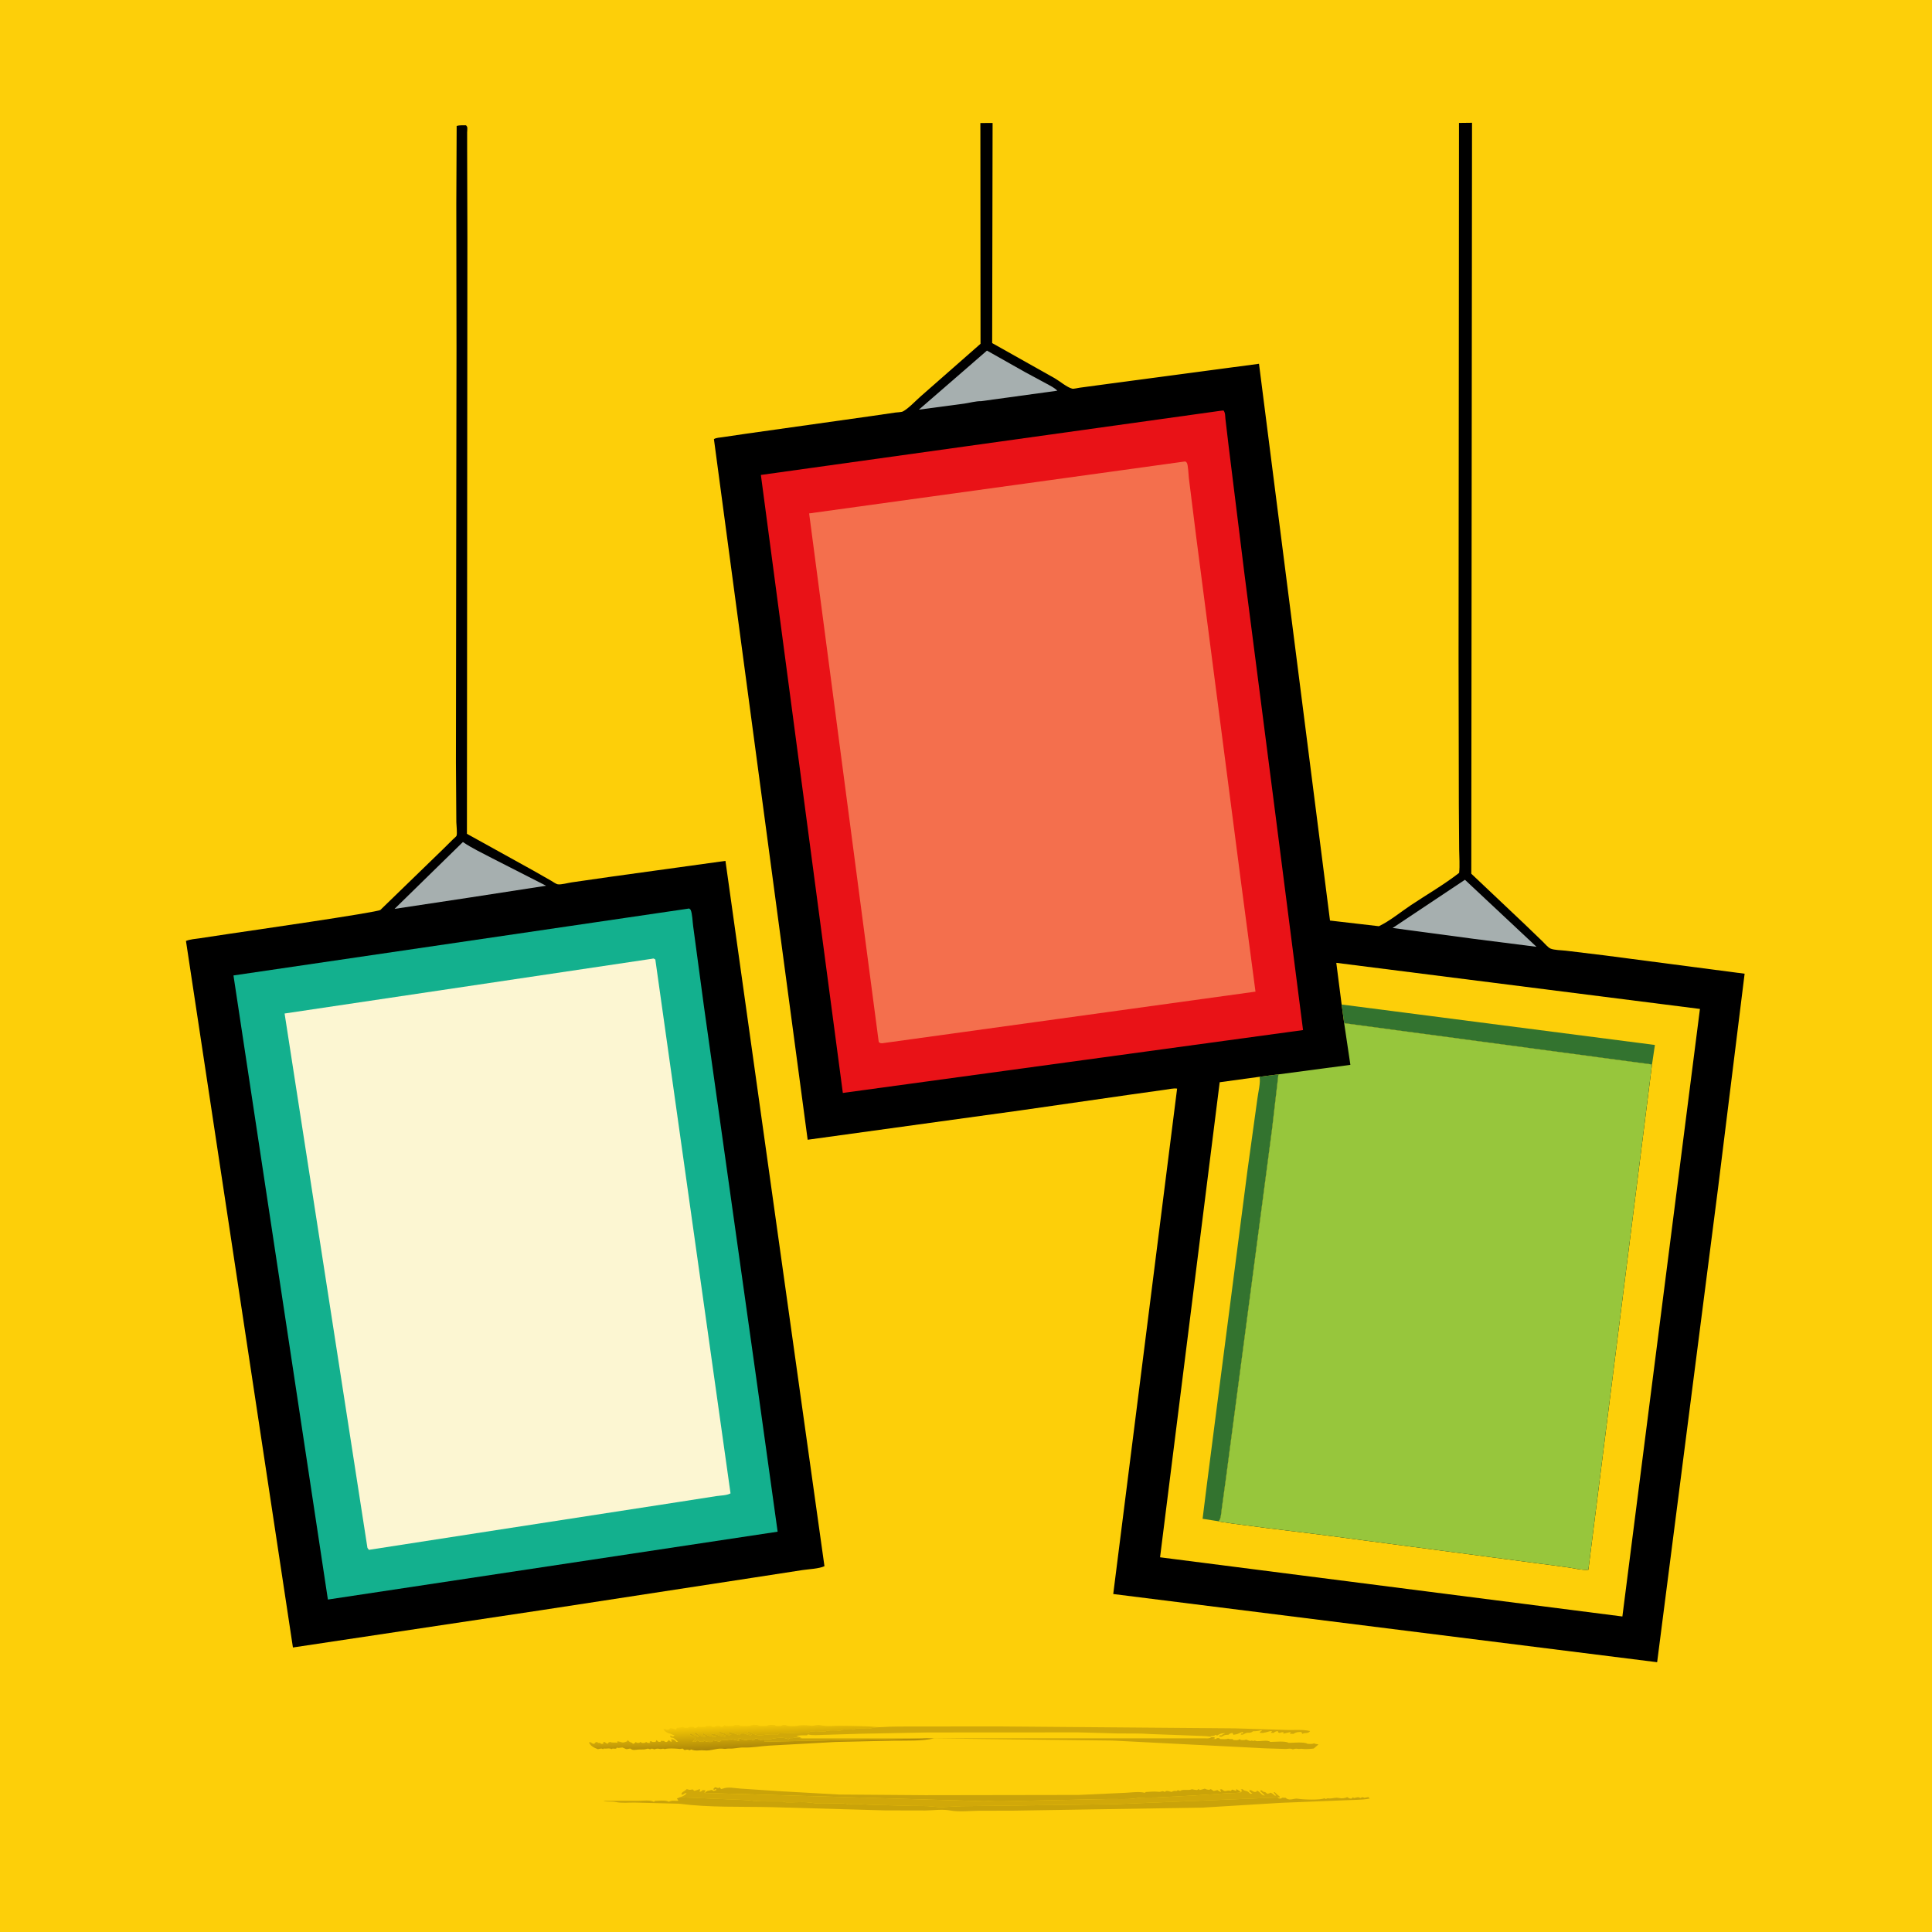 <svg version="1.1" xmlns="http://www.w3.org/2000/svg" style="display: block;" viewBox="0 0 2048 2048" width="1024" height="1024">
<defs>
	<linearGradient id="Gradient1" gradientUnits="userSpaceOnUse" x1="805.257" y1="1827.2" x2="806.349" y2="1852.62">
		<stop class="stop0" offset="0" stop-opacity="1" stop-color="rgb(247,201,5)"/>
		<stop class="stop1" offset="1" stop-opacity="1" stop-color="rgb(172,135,9)"/>
	</linearGradient>
</defs>
<path transform="translate(0,0)" fill="rgb(253,207,9)" d="M -0 -0 L 2048 0 L 2048 2048 L -0 2048 L -0 -0 z"/>
<path transform="translate(0,0)" fill="rgb(202,163,9)" d="M 850.082 1842.75 L 1275.73 1842.7 C 1278.27 1842.63 1282.2 1843.29 1284 1841.51 L 1287.5 1841.51 L 1287.5 1843 L 1284.25 1843.25 L 1289 1843.5 L 1290 1842.51 C 1291.93 1842.51 1292.06 1842.07 1293.5 1843.51 C 1295.51 1843.51 1300.22 1844.02 1301.75 1843.01 L 1303.5 1843.51 L 1306.5 1843.51 L 1307.5 1844.51 C 1309.8 1844.51 1312.33 1845.16 1314 1843.51 L 1315.5 1844.51 C 1317.15 1844.51 1319.38 1844.91 1320.75 1844.01 L 1323.75 1845.01 C 1325.14 1845.47 1325.44 1845.66 1326.75 1845.01 L 1328.5 1845.51 L 1330.25 1845.01 L 1331.25 1845.51 C 1335.13 1846.4 1343.85 1843.86 1346.5 1846.51 C 1351.08 1846.51 1362.58 1845.23 1366 1847.51 C 1370.65 1847.51 1382.54 1846.2 1386 1848.51 C 1387.9 1848.51 1391.21 1849.02 1392.75 1848.01 L 1394.65 1848.6 L 1397.65 1849.15 L 1392.66 1853.49 C 1390.14 1853.93 1383.2 1854.35 1380.98 1853.91 C 1379.29 1853.58 1378.3 1854.02 1376.68 1853.95 C 1374.86 1853.87 1374.29 1853.44 1372.34 1853.91 L 1370.45 1854.38 C 1367.44 1853.02 1365.92 1853.95 1362.88 1853.98 L 1340.99 1853.31 L 1179 1845.05 L 990.263 1842.79 C 985.604 1842.61 981.153 1842.47 976.5 1842.81 L 810.19 1846.34 L 810.033 1844.03 L 810.427 1843.42 L 817 1843.51 C 820.861 1842.48 827.973 1841.58 832 1842.51 C 833.459 1842.85 834.468 1843.31 836 1843.51 L 837.5 1842.51 L 840 1842.51 C 841.587 1842.3 842.594 1841.76 844.253 1841.98 L 850.082 1842.75 z"/>
<path transform="translate(0,0)" fill="rgb(202,163,9)" d="M 747 1900.62 C 748.348 1899.4 749 1898.56 750.855 1898.22 L 752.25 1898.01 C 753.559 1897.71 753.83 1897.22 754.996 1897.69 L 756.5 1898.51 L 759.5 1897.51 L 758.75 1896.25 L 757.007 1897.38 L 756 1896.5 L 758 1894.51 L 761.5 1895.51 L 762.5 1894.51 L 764.49 1896.5 L 766.25 1896.01 C 771.854 1893.82 779 1895.59 785.02 1895.98 L 826.016 1898.72 L 889.5 1902.28 L 980.976 1902.98 L 1143 1902.72 L 1193.04 1900.44 C 1198.82 1900.2 1207.08 1898.96 1212.7 1900.26 L 1213.5 1900.51 L 1214.5 1899.61 C 1218.47 1899.42 1222.69 1898.9 1226.63 1899.26 C 1228.32 1899.41 1229.34 1899.69 1231.01 1899.06 C 1232.76 1898.41 1233.2 1898.95 1235 1899.51 L 1236 1898.5 L 1238 1898.51 C 1239.35 1898.75 1240.54 1899.32 1242 1899.51 C 1244.13 1898.09 1245.01 1898.51 1247.5 1898.51 L 1248.5 1897.57 L 1251 1898.51 C 1253.03 1896.46 1259.14 1897.98 1262.28 1897.08 L 1263.5 1896.64 C 1265.35 1897.18 1267.08 1897.35 1269 1897.51 L 1270.5 1896.51 L 1272 1897.5 L 1275.63 1896.5 L 1277.01 1896.06 C 1278.82 1896.87 1279.64 1897.15 1281.68 1897.32 L 1283.5 1896.51 L 1286.5 1898.51 L 1289.01 1898 L 1290.5 1897.51 C 1292.06 1898.74 1292.49 1899.1 1294.5 1899.51 L 1293.25 1897.01 C 1295.86 1895.97 1295.71 1897.82 1298 1898.5 C 1299.96 1899.08 1301.38 1897.26 1304.5 1898.51 L 1306.25 1897.01 L 1310.35 1898.51 L 1310.5 1896.51 C 1312.47 1897.38 1313.96 1898.55 1315.67 1899.84 C 1310.98 1900.93 1306.27 1900.56 1301.5 1900.88 L 1265.5 1903.32 L 1225.03 1905.41 C 1218.21 1905.58 1210.72 1905.13 1204 1906.26 C 1194.75 1907.83 1183.97 1906.75 1174.49 1907.06 L 1082.27 1908.95 C 1070.14 1909.15 1057.22 1908.03 1045.22 1909.33 C 1043.35 1909.54 1041.85 1909.36 1039.99 1909.27 L 747 1900.62 z"/>
<path transform="translate(0,0)" fill="rgb(209,168,9)" d="M 723.641 1899.71 C 725.249 1898.67 726.64 1897.86 728 1896.51 C 730.399 1897.2 730.794 1897.59 733.25 1897.01 L 734.333 1896.84 L 736 1898.51 L 737.25 1898.01 L 739 1897.51 L 740.25 1897.01 L 742 1896.51 C 741.997 1898.53 742.154 1897.53 741.5 1899.51 C 743.385 1898.97 743.643 1898.78 745 1897.51 L 747.41 1897.8 L 747.826 1898.63 L 746.746 1899.96 L 747 1900.62 L 1039.99 1909.27 C 1041.85 1909.36 1043.35 1909.54 1045.22 1909.33 C 1057.22 1908.03 1070.14 1909.15 1082.27 1908.95 L 1174.49 1907.06 C 1183.97 1906.75 1194.75 1907.83 1204 1906.26 C 1210.72 1905.13 1218.21 1905.58 1225.03 1905.41 L 1265.5 1903.32 L 1301.5 1900.88 C 1306.27 1900.56 1310.98 1900.93 1315.67 1899.84 L 1316.45 1898.02 L 1315.25 1897.01 L 1317 1896.51 C 1318.89 1898.02 1318.76 1898.04 1321 1898.5 C 1322.85 1898.88 1324.14 1900.33 1325.5 1901.51 L 1327.51 1901.25 L 1324.5 1899 L 1324.5 1897.51 C 1327.03 1897.94 1325.7 1897.51 1327.91 1898.69 C 1330.03 1899.82 1328.98 1899.51 1331.51 1899.5 L 1332.5 1898.14 C 1335.69 1899.24 1337.8 1903.75 1340.75 1903.25 L 1336.01 1898.75 L 1336.01 1898 L 1337.34 1897.83 L 1338.31 1898.65 C 1340.76 1900.57 1338.05 1898.55 1341.34 1899.83 L 1343.5 1901.51 C 1344.9 1901.23 1345.56 1901.14 1346.75 1900.31 C 1348.72 1901 1349.94 1902.15 1351.5 1903.51 L 1352.75 1903.25 L 1350.01 1900.01 L 1351.34 1899.83 C 1353.08 1901.49 1354.72 1903.12 1356.68 1904.53 L 1356.25 1905.64 L 1354.54 1905.22 L 1354.27 1905.46 L 1182 1912.51 L 1084.76 1913.84 L 1019.05 1914.65 C 1009.17 1914.8 999.077 1916.37 989.266 1915.09 C 982.047 1914.15 974.299 1914.55 966.995 1914.32 L 921.847 1913.13 C 915.783 1912.99 905 1911.36 899.598 1912.9 C 896.176 1911.43 891.706 1911.72 888 1911.67 C 879.321 1911.53 869.508 1912.56 860.995 1911.12 C 852.231 1909.63 842.498 1910.77 833.575 1910.56 C 832.007 1910.53 831.032 1909.69 829.475 1909.65 L 807.525 1909.56 C 801.371 1909.41 794.499 1908.31 788.107 1908.03 L 720.69 1905.17 C 723.439 1904.31 725.967 1903.37 727.755 1901 C 725.398 1900.04 725.624 1902.49 722.5 1902.49 C 722.487 1900.43 722.162 1901.38 723.641 1899.71 z"/>
<path transform="translate(0,0)" fill="url(#Gradient1)" d="M 633.819 1854.24 C 629.626 1852.49 626.413 1851.32 624.25 1847.01 C 627.547 1846.07 626.42 1848.49 630 1848.51 C 631.637 1846.54 630.622 1847.18 633 1846.51 L 634 1847.5 L 636 1847.51 C 637.436 1848.93 637.58 1848.5 639.5 1848.51 L 639.25 1847.01 L 641 1846.51 C 642.079 1847.48 642.629 1847.96 644 1848.51 C 645.637 1846.54 644.622 1847.18 647 1846.51 C 648.894 1847.77 651.64 1846.68 654.5 1847.51 L 654.25 1846.01 L 655.75 1846.01 C 659.284 1846.65 659.342 1847.85 663 1846.51 L 664.51 1846 L 665.5 1844.51 C 666.787 1846.05 667.008 1846.27 668.75 1847.01 L 670 1847.51 L 671 1848.5 C 672.68 1847.94 672.259 1848.31 673.349 1847.22 L 674 1846.51 C 675.436 1847.93 675.58 1847.5 677.5 1847.51 L 679 1846.51 C 680.568 1848.06 681.376 1847.5 683.5 1847.51 L 685 1846.51 C 686.568 1848.06 687.376 1847.5 689.5 1847.51 L 688.51 1846.5 L 690 1845.51 C 691.628 1847.12 692.791 1846.5 695 1846.51 C 695.401 1845.29 695.112 1845.98 696 1844.51 C 697.796 1846.3 697.269 1846.5 700 1846.51 L 701.25 1845.01 L 702 1845.5 L 704 1845.51 C 705.474 1846.97 704.531 1846.5 707 1846.51 L 709 1844.51 L 711.25 1846.51 L 712.5 1845.51 L 711.25 1844.75 L 712 1843.51 C 713.912 1844.05 714.662 1844.13 716.078 1845.54 L 717 1846.5 L 718.75 1846.25 C 717.428 1845.15 715.123 1842.75 713.505 1842.25 C 710.211 1841.22 712.593 1843.09 710.25 1840.75 L 711 1839.51 C 712.474 1840.97 711.531 1840.5 714 1840.51 L 715 1839.5 C 712.742 1839.07 711.082 1837.76 708.906 1837.22 L 708 1837 C 706.064 1836.02 704.208 1834.92 703.25 1833.01 L 705 1832.51 C 706.503 1834 706.971 1833.5 709 1833.51 L 710.25 1832.01 L 711.75 1832.01 C 713.184 1832.27 715.05 1833.09 716.5 1833.51 L 717.5 1831.51 C 719.609 1831.51 721.137 1831.23 723.159 1830.73 L 724 1830.51 C 725.628 1832.12 726.791 1831.5 729 1831.51 C 731.133 1830.09 732.513 1830.51 735 1830.51 L 736 1831.5 C 738.444 1831.51 738.407 1831.59 740.25 1830.01 C 741.847 1831.06 745.515 1830.51 747.5 1830.51 C 749.167 1828.84 751.691 1829.51 754 1829.51 C 755.436 1830.93 755.58 1830.5 757.5 1830.51 C 759.083 1828.93 760.831 1829.51 763 1829.51 C 764.474 1830.97 763.531 1830.5 766 1830.51 L 768 1828.51 C 769.687 1830.18 774.502 1829.51 777 1829.51 C 779.133 1828.09 780.513 1828.51 783 1828.51 C 784.939 1830.43 792.05 1829.51 795 1829.51 C 797.41 1827.9 800.144 1828.51 803 1828.51 C 804.724 1830.22 810.393 1829.51 813 1829.51 C 815.411 1827.9 818.144 1828.53 821 1828.55 C 822.716 1830.18 825.659 1829.51 828 1829.51 C 830.077 1828.13 830.59 1828.54 833 1828.62 C 834.574 1830.01 842.284 1830.03 844.5 1829.51 C 849.194 1828.41 853.842 1828.65 858.75 1829.23 C 860.233 1829.41 860.845 1829.56 862.359 1829.29 C 864.532 1828.9 867.337 1828.11 869.499 1828.71 C 875.362 1830.36 884.452 1829.3 890.674 1829.37 C 904.279 1829.52 918.706 1829.61 932.271 1830.91 C 929.377 1831.11 926.496 1831.08 923.75 1831.99 C 919.576 1833.39 907.555 1830.96 905 1833.49 C 901.814 1833.49 893.022 1832.49 891 1834.49 C 887.815 1834.49 876.863 1833.65 875 1835.49 C 870.661 1835.49 860.281 1834.31 857 1836.49 L 826 1837.5 L 825 1838.49 C 820.112 1838.45 815.306 1838.18 810.5 1839.05 C 805.148 1840.01 801.931 1839.69 797.25 1837.14 C 795.833 1836.37 794.238 1835.96 792.706 1835.49 L 792.75 1836.25 C 794.24 1837.51 795.052 1838.18 797 1838.5 L 796 1839.49 C 793.8 1839.25 792.732 1839.07 790.681 1838.18 C 788.61 1837.27 787.577 1837.43 785.395 1837.7 L 783.5 1839.29 C 779.965 1838.38 776.004 1836.12 772.404 1836.7 L 772.5 1838 L 775.402 1838.42 C 773.283 1839.95 772.851 1839.29 770.365 1838.95 L 769.649 1838.27 C 768.065 1837.03 766.819 1837.35 765.047 1836.73 C 764.334 1836.48 763.663 1835.94 763.057 1835.49 L 762.25 1836.75 C 764.302 1838.17 765.297 1838.28 767.5 1839 L 769.399 1840.03 L 768.486 1841.29 L 767.209 1840.94 L 763.778 1840.14 C 761.554 1839.65 762.558 1839.92 760.535 1839.1 C 758.722 1838.36 757.286 1838.21 755.365 1837.95 L 752.346 1837.5 C 755.297 1839.84 755.488 1840 759.233 1840.2 L 758.431 1841.39 C 754.504 1841.35 749.207 1839.68 746.004 1837.49 L 744.22 1838.05 C 745.731 1839.89 747.263 1838.62 747.75 1840.99 C 745.268 1841.45 742.347 1840.18 740.287 1838.7 L 739.364 1837.96 L 737.057 1836.49 L 736.25 1837.75 C 737.812 1838.77 739.313 1839.7 741 1840.5 L 740.02 1841.45 L 735.554 1839.4 L 734.271 1838.56 C 732.63 1837.55 733.395 1837.84 731.404 1837.7 L 731.5 1839 C 733.393 1840.21 735.136 1840.99 737.25 1841.75 C 736.865 1844.42 736.06 1844.4 734.114 1846.11 C 735.349 1846.32 736.634 1846.9 737.755 1846 L 739 1844.51 L 740.5 1845.51 C 742.409 1846.64 743.632 1846.58 745.75 1846.25 L 745.5 1844.51 C 749.095 1846.91 750.293 1846.51 754.51 1846.5 L 756 1844.51 L 757.674 1845.16 C 759.585 1845.69 761.106 1845.73 763 1846.51 L 764.25 1845.01 C 767.263 1844.15 771.44 1845.2 773.75 1843.39 C 775.793 1843.61 777.066 1843.94 779 1844.51 C 780.533 1844.96 781.372 1844.84 783 1845.51 L 783.75 1844.25 L 782.25 1843.15 C 784.063 1843.01 784.807 1842.63 786.391 1843.51 C 787.806 1844.29 789.88 1844.74 791.5 1844.51 C 792.266 1844.4 793.12 1843.77 793.75 1843.36 C 795.381 1843.62 796.446 1843.87 798 1844.51 C 800.343 1843.83 799.342 1844.45 801 1842.65 C 802.959 1842.99 803.946 1843.25 805.5 1844.51 L 810.033 1844.03 L 810.19 1846.34 L 976.5 1842.81 C 981.153 1842.47 985.604 1842.61 990.263 1842.79 C 976.724 1845.68 961.47 1844.99 947.624 1845.18 L 885.5 1846.57 L 815.027 1850.44 C 806.043 1851.01 797.307 1852.71 788.279 1852.43 C 783.167 1852.27 778.47 1853.84 773.245 1853.55 C 771.542 1853.45 770.029 1853.86 768.365 1853.91 L 765.367 1853.64 C 758.701 1853.21 753.337 1856.23 746.5 1855.49 C 741.641 1854.97 737.424 1856.57 732.706 1854.49 L 731.096 1855.33 L 730.088 1854.93 C 728.395 1854.39 727.376 1854.74 725.713 1855.13 L 723.5 1853.49 L 722.146 1853.8 C 720.318 1854.15 719.796 1853.87 718.047 1853.73 C 714.295 1853.43 708.263 1853.09 704.72 1854.13 C 702.515 1853.48 703.114 1853.65 700.75 1853.99 C 699.678 1854.15 699.169 1853.86 698.15 1853.72 C 696.39 1853.47 695.21 1853.89 693.547 1854.38 C 691.235 1853.66 691.37 1853.15 689.096 1854.33 C 687.1 1853.64 687.237 1853.38 685.09 1854 C 683.12 1854.57 681.545 1854.51 679.5 1854.49 C 677.521 1854.47 675.565 1854.57 673.615 1854.89 C 671.221 1855.29 669.971 1854.85 668.004 1853.49 C 667.055 1853.63 664.527 1854.33 663.72 1854.13 C 663.507 1854.08 660.191 1852.51 660.063 1852.49 C 657.484 1852.22 656.834 1853.47 653.706 1852.49 L 653.5 1853.32 C 651.374 1854.41 649.883 1852.74 648.25 1854.14 L 646.518 1853.49 C 644.556 1853.21 642.274 1853.86 640 1853.5 L 639.25 1854.14 L 637.501 1853.49 C 636.453 1853.69 634.807 1853.88 633.819 1854.24 z"/>
<path transform="translate(0,0)" fill="rgb(209,168,9)" d="M 932.271 1830.91 C 946.885 1829.89 961.77 1830.24 976.422 1830.15 L 1057.28 1830.07 L 1309 1832.12 L 1363.82 1833.83 C 1371.48 1834.09 1381.53 1833.09 1388.75 1835.03 C 1387.83 1836.22 1387.02 1836.66 1385.5 1837 L 1382.49 1837.25 C 1381.84 1837.37 1381.11 1837.73 1380.5 1838 L 1379.5 1836 C 1375.94 1835.98 1374.01 1836 1371 1838 L 1367.25 1837.75 C 1368.12 1836.31 1367.66 1836.85 1368.5 1836 C 1365.69 1836.35 1363.11 1837.34 1360.25 1837.75 L 1360.75 1836.25 C 1359.02 1836.17 1358.09 1836.3 1356.5 1837 L 1355 1836.5 L 1354.5 1835 C 1352.42 1835.29 1351.6 1835.64 1350 1837 L 1347.25 1836.75 C 1348.12 1835.31 1347.66 1835.85 1348.5 1835 C 1347.05 1835.08 1345.88 1835.11 1344.51 1835.62 C 1342.94 1836.22 1340.16 1836.68 1338.5 1837 L 1335.25 1836.75 C 1336.23 1835.13 1335.55 1835.69 1337.25 1835.01 L 1337.5 1834 L 1333.86 1834.77 C 1332.01 1835.14 1330.13 1835.16 1328.25 1835.25 C 1324.83 1837.91 1323.8 1836 1320.49 1837.25 C 1317.71 1838.31 1318.7 1839.06 1315.25 1838.75 L 1316 1837.51 L 1318 1837.5 L 1317.5 1836 C 1315.25 1836.33 1314.03 1837.14 1312 1838 C 1311.34 1838.28 1310.69 1838.36 1310 1838.5 L 1307.5 1839 L 1306.5 1837 C 1304.42 1837.29 1303.6 1837.64 1302 1839 L 1300.33 1839.02 C 1298.06 1839.08 1296.88 1839.84 1295 1841 L 1292.25 1840.75 L 1293 1839.51 L 1295 1839.5 L 1296 1838.51 L 1297.25 1838.01 L 1298.75 1837.25 C 1295.18 1837.15 1293.25 1837.75 1290.25 1839.75 L 1288.5 1839 L 1287 1840 L 1283.7 1840.34 L 1283.31 1840.88 C 1280.25 1840.48 1277.41 1840.26 1274.34 1840.18 L 1220 1838.19 C 1208.26 1837.27 1196.24 1837.7 1184.46 1837.52 L 1142.8 1836.38 L 983.869 1836.47 L 912.169 1837.85 L 872.978 1839.05 C 867.811 1839.13 861.44 1839.96 856.527 1838.55 L 855.5 1839.53 C 851.792 1839.56 847.871 1839.32 844.25 1840.18 C 846.715 1841.29 845.197 1840.72 847.026 1841.24 C 848.22 1841.58 849.044 1842.09 850.082 1842.75 L 844.253 1841.98 C 842.594 1841.76 841.587 1842.3 840 1842.51 L 837.5 1842.51 L 836 1843.51 C 834.468 1843.31 833.459 1842.85 832 1842.51 C 827.973 1841.58 820.861 1842.48 817 1843.51 L 810.427 1843.42 L 810.033 1844.03 L 805.5 1844.51 C 803.946 1843.25 802.959 1842.99 801 1842.65 C 799.342 1844.45 800.343 1843.83 798 1844.51 C 796.446 1843.87 795.381 1843.62 793.75 1843.36 C 793.12 1843.77 792.266 1844.4 791.5 1844.51 C 789.88 1844.74 787.806 1844.29 786.391 1843.51 C 784.807 1842.63 784.063 1843.01 782.25 1843.15 L 783.75 1844.25 L 783 1845.51 C 781.372 1844.84 780.533 1844.96 779 1844.51 C 777.066 1843.94 775.793 1843.61 773.75 1843.39 C 771.44 1845.2 767.263 1844.15 764.25 1845.01 L 763 1846.51 C 761.106 1845.73 759.585 1845.69 757.674 1845.16 L 756 1844.51 L 754.51 1846.5 C 750.293 1846.51 749.095 1846.91 745.5 1844.51 L 745.75 1846.25 C 743.632 1846.58 742.409 1846.64 740.5 1845.51 L 739 1844.51 L 737.755 1846 C 736.634 1846.9 735.349 1846.32 734.114 1846.11 C 736.06 1844.4 736.865 1844.42 737.25 1841.75 C 735.136 1840.99 733.393 1840.21 731.5 1839 L 731.404 1837.7 C 733.395 1837.84 732.63 1837.55 734.271 1838.56 L 735.554 1839.4 L 740.02 1841.45 L 741 1840.5 C 739.313 1839.7 737.812 1838.77 736.25 1837.75 L 737.057 1836.49 L 739.364 1837.96 L 740.287 1838.7 C 742.347 1840.18 745.268 1841.45 747.75 1840.99 C 747.263 1838.62 745.731 1839.89 744.22 1838.05 L 746.004 1837.49 C 749.207 1839.68 754.504 1841.35 758.431 1841.39 L 759.233 1840.2 C 755.488 1840 755.297 1839.84 752.346 1837.5 L 755.365 1837.95 C 757.286 1838.21 758.722 1838.36 760.535 1839.1 C 762.558 1839.92 761.554 1839.65 763.778 1840.14 L 767.209 1840.94 L 768.486 1841.29 L 769.399 1840.03 L 767.5 1839 C 765.297 1838.28 764.302 1838.17 762.25 1836.75 L 763.057 1835.49 C 763.663 1835.94 764.334 1836.48 765.047 1836.73 C 766.819 1837.35 768.065 1837.03 769.649 1838.27 L 770.365 1838.95 C 772.851 1839.29 773.283 1839.95 775.402 1838.42 L 772.5 1838 L 772.404 1836.7 C 776.004 1836.12 779.965 1838.38 783.5 1839.29 L 785.395 1837.7 C 787.577 1837.43 788.61 1837.27 790.681 1838.18 C 792.732 1839.07 793.8 1839.25 796 1839.49 L 797 1838.5 C 795.052 1838.18 794.24 1837.51 792.75 1836.25 L 792.706 1835.49 C 794.238 1835.96 795.833 1836.37 797.25 1837.14 C 801.931 1839.69 805.148 1840.01 810.5 1839.05 C 815.306 1838.18 820.112 1838.45 825 1838.49 L 826 1837.5 L 857 1836.49 C 860.281 1834.31 870.661 1835.49 875 1835.49 C 876.863 1833.65 887.815 1834.49 891 1834.49 C 893.022 1832.49 901.814 1833.49 905 1833.49 C 907.555 1830.96 919.576 1833.39 923.75 1831.99 C 926.496 1831.08 929.377 1831.11 932.271 1830.91 z"/>
<path transform="translate(0,0)" fill="rgb(202,163,9)" d="M 720.69 1905.17 L 788.107 1908.03 C 794.499 1908.31 801.371 1909.41 807.525 1909.56 L 829.475 1909.65 C 831.032 1909.69 832.007 1910.53 833.575 1910.56 C 842.498 1910.77 852.231 1909.63 860.995 1911.12 C 869.508 1912.56 879.321 1911.53 888 1911.67 C 891.706 1911.72 896.176 1911.43 899.598 1912.9 C 905 1911.36 915.783 1912.99 921.847 1913.13 L 966.995 1914.32 C 974.299 1914.55 982.047 1914.15 989.266 1915.09 C 999.077 1916.37 1009.17 1914.8 1019.05 1914.65 L 1084.76 1913.84 L 1182 1912.51 L 1354.27 1905.46 C 1355.96 1906.84 1355.94 1906.49 1358 1906.5 L 1359.1 1905.62 L 1362.81 1905.74 L 1363.48 1906.33 C 1367.46 1909.19 1371.82 1905.92 1375.99 1906.75 C 1380.58 1907.67 1400.3 1908.32 1403.75 1906.25 L 1405.5 1907 L 1407.25 1906.25 L 1408.28 1906.38 C 1412.43 1906.84 1415.45 1904.95 1419.5 1906 C 1421.81 1906.6 1426.07 1906.28 1428 1905 C 1430.14 1906.15 1430.51 1906.86 1433 1906.5 L 1433.75 1905.25 L 1435.5 1906 C 1438.12 1905.48 1439.69 1904.46 1442 1906 C 1444.25 1905.1 1443.85 1904.72 1446.25 1905.75 L 1450.5 1905 L 1452 1906.5 C 1444.32 1908.12 1435.85 1907.82 1428 1908.27 L 1358.16 1911.06 L 1275.04 1916.13 L 1074.77 1919.37 L 1037.26 1919.46 C 1027.41 1919.66 1016.45 1920.9 1006.75 1919.12 C 998.807 1917.65 989.028 1919.08 980.884 1919.2 L 938.195 1919.1 L 817.78 1915.66 C 785.183 1914.89 752.213 1916.24 719.756 1912 L 673.029 1910.81 C 666.844 1910.68 658.639 1911.58 652.75 1910.23 C 648.425 1909.24 643.69 1910.42 639.5 1909 L 677.452 1908.93 C 681.533 1908.94 688.334 1908 692.087 1909.5 L 693 1910 L 694.5 1909 C 698.388 1908.94 704.529 1908.08 708.087 1909.5 L 709 1910 C 711.457 1908.36 715.506 1909 718.5 1909 L 719 1908.49 L 717.51 1906.5 L 720.69 1905.17 z"/>
<path transform="translate(0,0)" fill="rgb(0,0,0)" d="M 484.077 133.5 C 487.125 132.573 490.798 132.884 494 132.844 C 494.398 133.396 494.945 133.867 495.194 134.5 C 495.632 135.617 495.189 138.926 495.188 140.362 L 495.196 157.5 L 495.457 253.31 L 494.966 883.88 L 565.565 922.986 L 584.241 933.625 C 586.058 934.667 589.354 937.106 591.321 937.409 C 594.869 937.957 602.252 935.887 605.977 935.349 L 648.173 929.288 L 769.012 912.571 L 873.962 1660.21 C 868.192 1662.98 857.251 1663.34 850.658 1664.34 L 798.585 1672.37 L 573.227 1706.93 L 310.514 1746.4 L 197.135 997.46 C 201.584 995.593 207.442 995.281 212.262 994.532 L 243.716 989.789 C 259.968 987.384 400.308 967.168 403.233 964.56 L 469.379 900.409 L 480.055 889.847 C 480.783 889.124 483.578 886.8 483.912 886.011 C 484.9 883.674 483.761 874.421 483.728 871.562 L 483.305 808.107 L 483.919 368.783 L 483.705 216.104 L 484.077 133.5 z"/>
<path transform="translate(0,0)" fill="rgb(166,175,175)" d="M 490.702 892.577 C 500.278 899.187 511.847 904.51 522.14 909.986 L 578.874 938.926 L 496.239 951.673 L 418.253 963.454 L 490.702 892.577 z"/>
<path transform="translate(0,0)" fill="rgb(19,176,142)" d="M 728.058 963.421 L 730.5 963.035 C 731.03 963.524 731.768 963.855 732.089 964.5 C 733.919 968.184 734.163 977.663 734.799 981.949 L 746.229 1067 L 802.5 1466.81 L 824.323 1623.66 L 347.585 1695.59 L 247.489 1034.01 L 728.058 963.421 z"/>
<path transform="translate(0,0)" fill="rgb(252,246,210)" d="M 690.752 1016.39 C 693.074 1016.01 692.494 1015.68 694.686 1017.16 L 774.392 1583.03 C 770.676 1585.23 763.361 1585.3 759 1585.98 L 720.5 1591.99 L 526 1622 L 391.031 1642.9 L 389.5 1640.84 L 301.68 1074.36 L 690.752 1016.39 z"/>
<path transform="translate(0,0)" fill="rgb(0,0,0)" d="M 1039.24 130.423 L 1052.19 130.343 L 1051.74 363.683 L 1118.1 400.997 C 1123.23 403.93 1131.1 410.688 1136.59 411.983 C 1138.27 412.377 1142.44 411.252 1144.44 411 L 1175.81 406.764 L 1334.59 385.612 L 1409.86 975.823 L 1461.69 981.827 C 1473.36 976.239 1484.83 966.697 1495.68 959.469 C 1512.61 948.195 1530.71 937.759 1546.74 925.289 C 1547.59 917.3 1546.84 908.613 1546.77 900.556 L 1546.43 852.5 L 1546.14 697.744 L 1546.59 130.318 L 1560.41 130.146 L 1559.63 926.168 L 1615.92 979.424 L 1635.21 997.992 C 1637.39 1000.08 1640.95 1004.43 1643.65 1005.55 C 1647.78 1007.25 1655.33 1007.23 1659.95 1007.78 L 1701.03 1012.76 L 1849.37 1032.18 L 1821.2 1259.5 L 1756.64 1762.01 L 1180.08 1689.72 L 1247.78 1153.98 C 1244.08 1153.34 1238.49 1154.73 1234.63 1155.21 L 1199.27 1160.17 L 1081.4 1177.11 L 856.156 1208.18 L 756.795 465.493 C 759.151 463.969 762.853 463.907 765.668 463.469 L 790.622 459.794 L 923.812 441.017 L 949.193 437.314 C 951.04 437.046 955.505 436.978 957.049 436.176 C 963.129 433.019 970.591 424.81 975.921 420.191 L 1039.4 364.438 L 1039.24 130.423 z"/>
<path transform="translate(0,0)" fill="rgb(166,175,175)" d="M 1046.22 371.65 L 1086.69 394.5 L 1108.83 406.444 C 1112.74 408.591 1117.74 410.978 1120.83 414.164 L 1039.98 425.26 C 1034.6 425.101 1027.45 427.1 1022 427.875 L 974.101 434.221 L 1046.22 371.65 z"/>
<path transform="translate(0,0)" fill="rgb(166,175,175)" d="M 1552.89 932.603 L 1628.76 1003.66 L 1562.03 995.178 L 1476.22 983.692 L 1552.89 932.603 z"/>
<path transform="translate(0,0)" fill="rgb(253,207,9)" d="M 1422.19 1064.83 L 1416.53 1020.64 L 1802.01 1069.51 L 1719.79 1713.54 L 1229.71 1650.8 L 1292.92 1147.22 L 1335.19 1141.42 L 1355.17 1138.88 L 1348.39 1197.01 L 1325.87 1367.86 L 1299.57 1566.85 L 1295.08 1599.5 C 1294.53 1603.18 1294.46 1608.69 1292.47 1611.8 L 1291.34 1612.56 C 1293.32 1613.98 1392.96 1626 1401.33 1627.01 L 1593.75 1652.43 L 1660.3 1661.23 C 1667.41 1662.14 1676.74 1664.72 1683.74 1663.99 L 1751.21 1128.38 L 1424.87 1084.62 L 1422.19 1064.83 z"/>
<path transform="translate(0,0)" fill="rgb(51,115,47)" d="M 1422.19 1064.83 L 1754.27 1107.71 L 1751.21 1128.38 L 1424.87 1084.62 L 1422.19 1064.83 z"/>
<path transform="translate(0,0)" fill="rgb(51,115,47)" d="M 1335.19 1141.42 L 1355.17 1138.88 L 1348.39 1197.01 L 1325.87 1367.86 L 1299.57 1566.85 L 1295.08 1599.5 C 1294.53 1603.18 1294.46 1608.69 1292.47 1611.8 L 1291.34 1612.56 L 1274.79 1609.97 L 1279.1 1575.51 L 1289.14 1497.38 L 1322.41 1240.37 L 1332.92 1164.4 C 1333.76 1157.68 1336.39 1147.89 1335.19 1141.42 z"/>
<path transform="translate(0,0)" fill="rgb(151,198,60)" d="M 1424.87 1084.62 L 1751.21 1128.38 L 1683.74 1663.99 C 1676.74 1664.72 1667.41 1662.14 1660.3 1661.23 L 1593.75 1652.43 L 1401.33 1627.01 C 1392.96 1626 1293.32 1613.98 1291.34 1612.56 L 1292.47 1611.8 C 1294.46 1608.69 1294.53 1603.18 1295.08 1599.5 L 1299.57 1566.85 L 1325.87 1367.86 L 1348.39 1197.01 L 1355.17 1138.88 L 1431.46 1128.78 L 1424.87 1084.62 z"/>
<path transform="translate(0,0)" fill="rgb(233,18,23)" d="M 1294.38 435.366 L 1297 435.138 C 1298.99 437.517 1298.7 441.453 1299.06 444.552 L 1302.43 473.033 L 1319.16 608.303 L 1351.9 862.5 L 1381.28 1091.92 L 893.445 1158.56 L 806.568 503.462 L 1294.38 435.366 z"/>
<path transform="translate(0,0)" fill="rgb(244,111,77)" d="M 1253.75 489.5 L 1256.52 489.144 C 1257.03 489.596 1257.65 489.943 1258.05 490.5 C 1259.49 492.534 1259.82 503.284 1260.23 506.671 L 1267.93 568.381 L 1314.98 930.938 L 1330.87 1051.17 L 935.5 1105.84 C 933.195 1105.81 933.533 1106.13 931.5 1104.58 L 857.719 544.243 L 1253.75 489.5 z"/>
</svg>